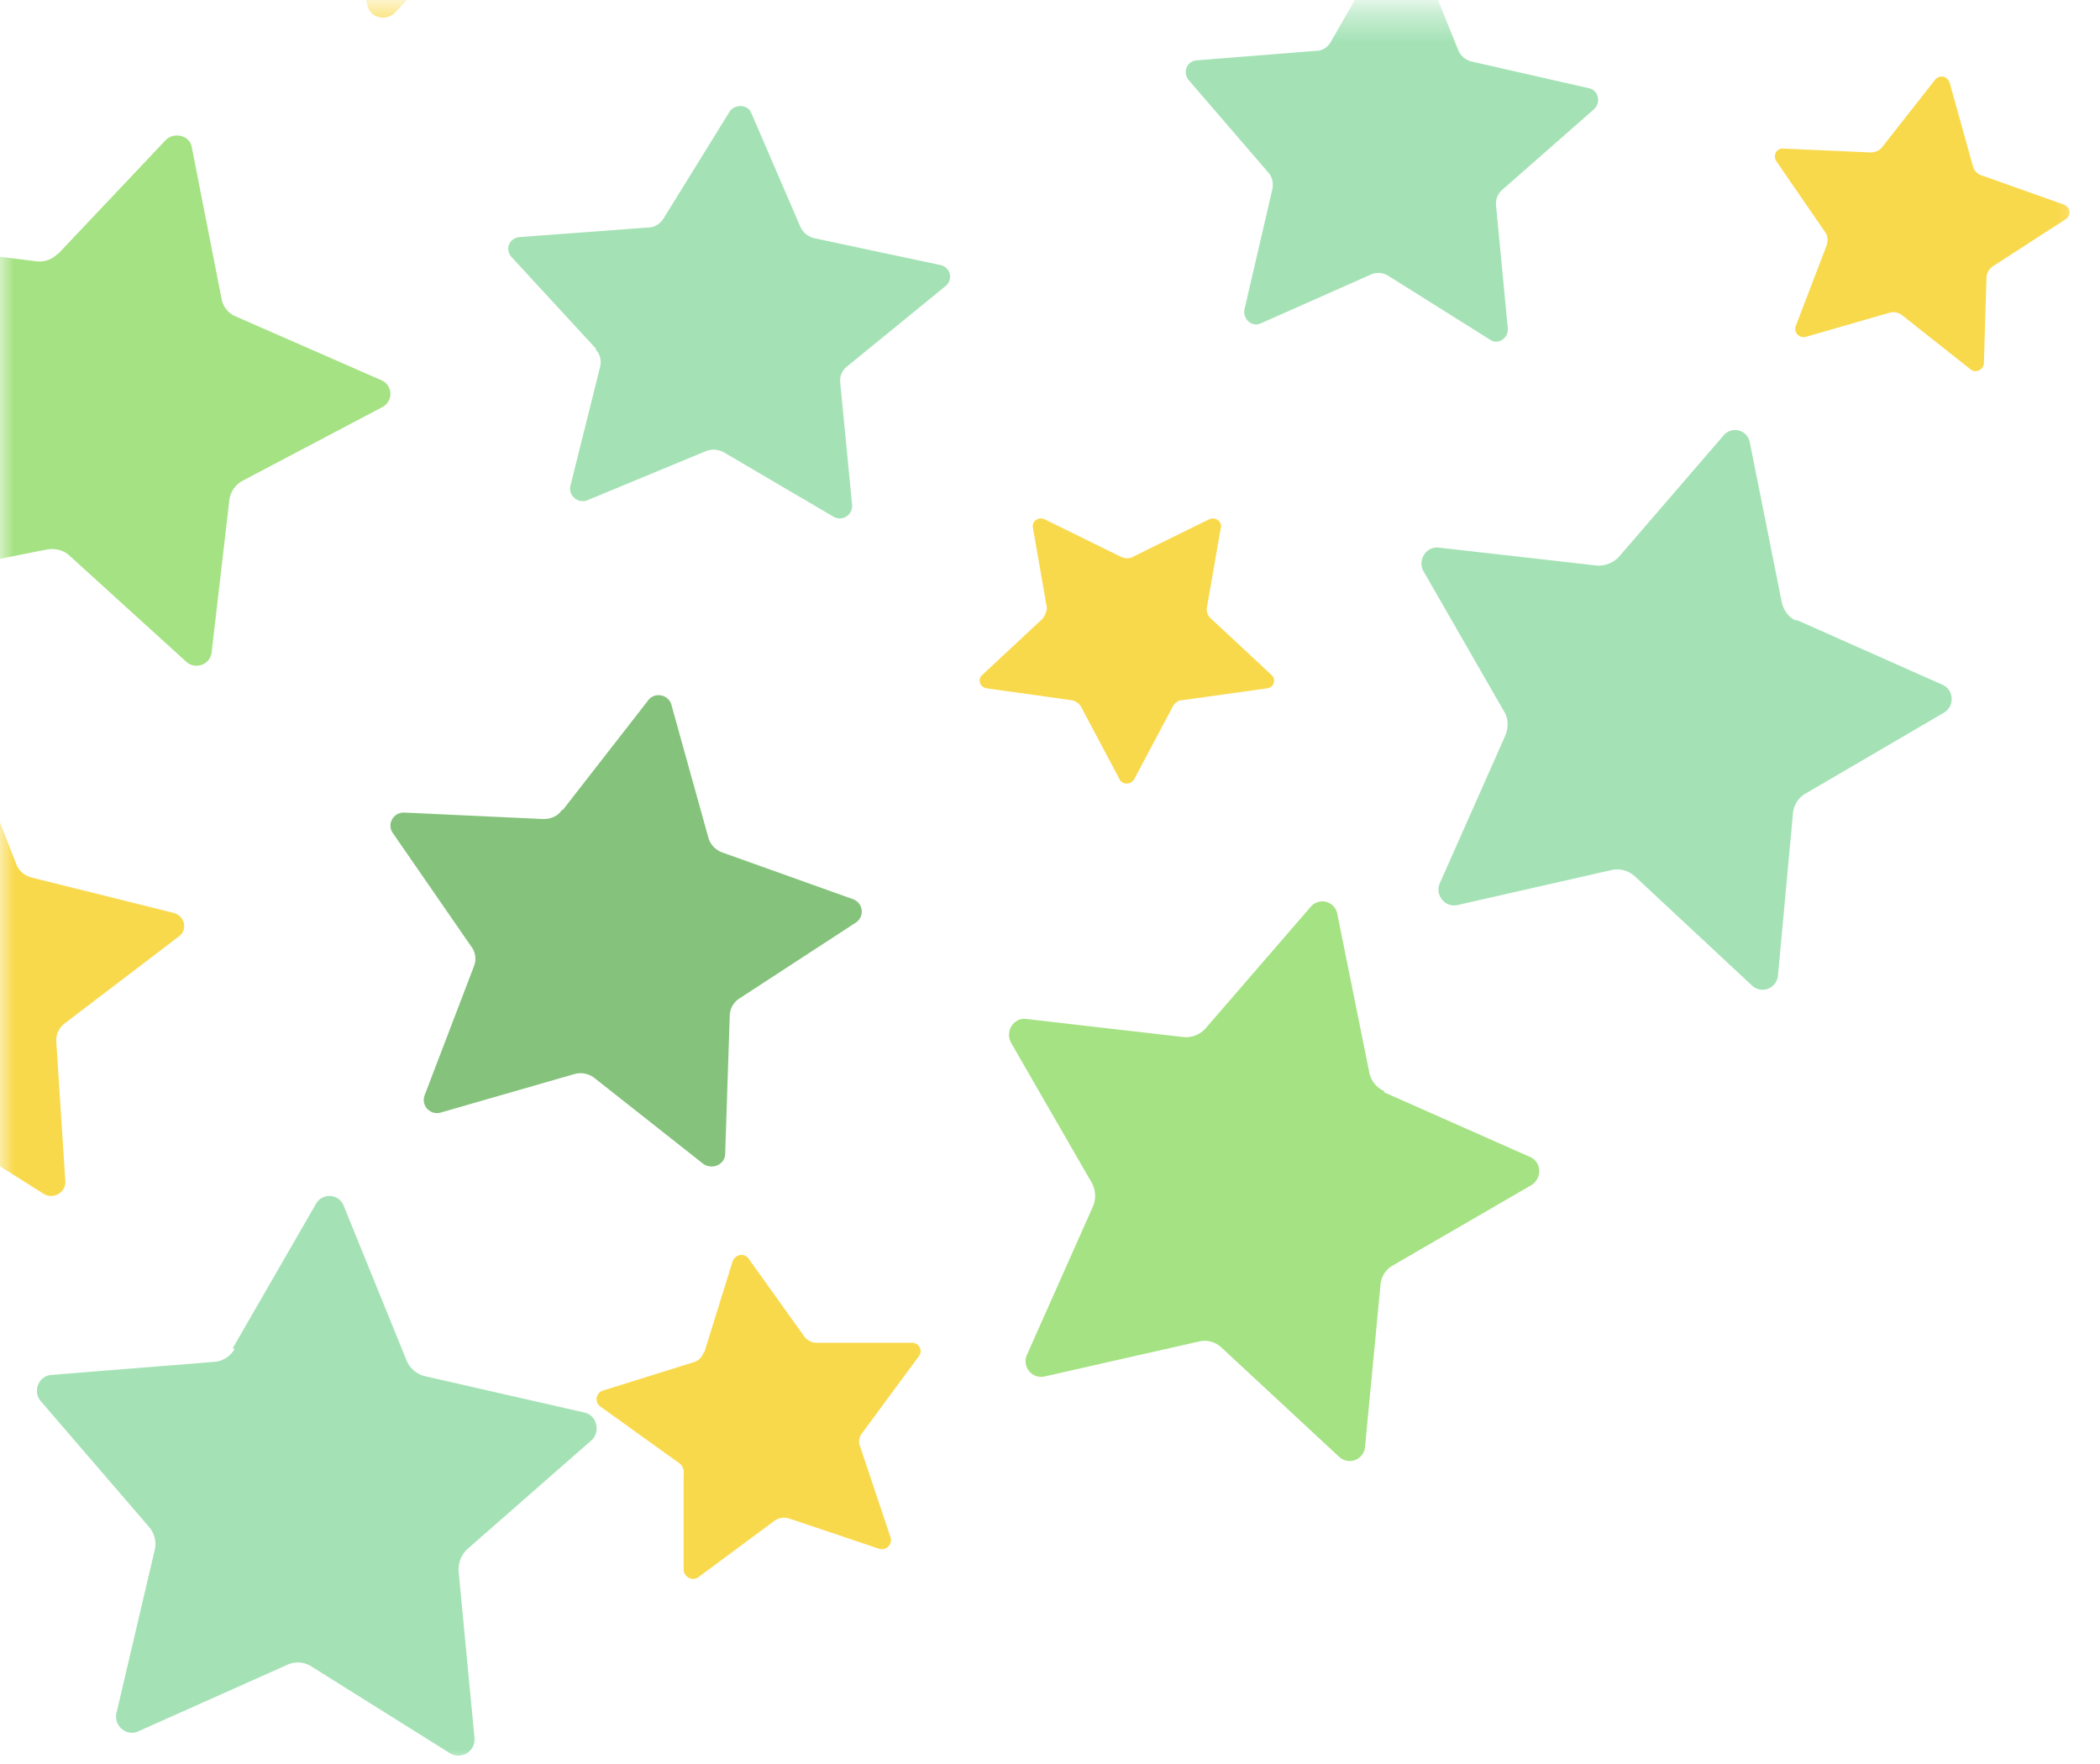 <svg width="75" height="63" fill="none" xmlns="http://www.w3.org/2000/svg"><mask id="mask0_1_6502" style="mask-type:alpha" maskUnits="userSpaceOnUse" x="0" y="0" width="75" height="64"><path fill="#D9D9D9" d="M0 .402h74.665V63H0z"/></mask><g opacity=".7" mask="url(#mask0_1_6502)"><g filter="url(#filter0_d_1_6502)"><path d="M-9.915 47.843l3.792-1.926a.411.411 0 01.598.426l-.712 4.097c-.046.201.046.425.183.582l3.034 2.91c.253.224.115.627-.23.694l-4.229.627a.642.642 0 00-.505.358l-1.908 3.717a.419.419 0 01-.735 0l-1.908-3.717c-.092-.201-.276-.313-.505-.358l-4.23-.627c-.344-.044-.46-.447-.23-.694l3.034-2.91a.612.612 0 00.184-.582l-.712-4.097a.411.411 0 01.597-.426l3.793 1.926a.75.75 0 00.62 0h.07z" fill="#51A945"/></g><g filter="url(#filter1_d_1_6502)"><path d="M31.738-4.797l.467-1.8c.043-.146.234-.188.319-.063l1.167 1.445s.149.125.255.104l1.89-.125c.148 0 .254.146.17.272l-1.041 1.549s-.064.188-.021.272l.7 1.716c.064.146-.063.272-.212.23l-1.804-.502s-.191 0-.276.063L31.908-.464c-.106.104-.297 0-.297-.126l-.085-1.863s-.064-.188-.127-.23l-1.593-1.005c-.127-.083-.106-.272.043-.314l1.762-.648s.148-.105.191-.21l-.064.063z" fill="#51A945"/></g><g filter="url(#filter2_d_1_6502)"><path d="M64.526-11.585l2.682-3.401c.212-.278.659-.185.73.139l1.152 4.142c.07.208.212.393.424.463l4.117 1.457c.33.116.377.556.094.74l-3.646 2.36a.648.648 0 00-.306.556l-.141 4.304c0 .347-.424.532-.683.3l-3.411-2.683a.645.645 0 00-.612-.116l-4.188 1.203a.429.429 0 01-.518-.555l1.553-4.026a.73.73 0 00-.07-.625l-2.447-3.54a.413.413 0 01.376-.648l4.353.208a.77.77 0 00.588-.254l-.047-.024z" fill="#51A945"/></g><g filter="url(#filter3_d_1_6502)"><path d="M20.116 28.907l3.031-3.892c.232-.32.74-.206.833.16l1.319 4.74c.07.25.254.434.486.526l4.673 1.67a.47.47 0 01.093.848l-4.142 2.7a.75.75 0 00-.347.619l-.162 4.921c0 .39-.462.595-.786.366l-3.887-3.067a.805.805 0 00-.717-.137l-4.766 1.373a.472.472 0 01-.579-.618l1.759-4.6a.717.717 0 00-.093-.71l-2.8-4.052c-.23-.32.024-.756.417-.733l4.951.23c.255 0 .51-.092.648-.298l.07-.046z" fill="#51A945"/></g><g filter="url(#filter4_d_1_6502)"><path d="M-9.672 3.46l1.337-1.694c.095-.141.334-.094.358.07l.573 2.07s.12.188.215.235l2.053.73c.167.047.19.282.047.376l-1.814 1.176s-.143.164-.143.282l-.072 2.14c0 .165-.215.259-.334.165l-1.695-1.34s-.215-.095-.31-.071l-2.1.611c-.168.047-.311-.118-.263-.282l.764-2s.023-.21-.048-.305l-1.218-1.764c-.095-.14 0-.33.191-.33l2.173.095s.214-.047.286-.141v-.024z" fill="#51A945"/></g><g filter="url(#filter5_d_1_6502)"><path d="M8.311 48.151l2.97-5.15a.548.548 0 01.997.07l2.244 5.52a.947.947 0 00.657.558l5.69 1.298c.453.093.589.696.249.998l-4.42 3.874c-.227.209-.34.51-.318.812l.567 5.938a.578.578 0 01-.861.556l-4.964-3.108a.897.897 0 00-.839-.07l-5.35 2.39c-.43.185-.883-.209-.77-.673l1.36-5.799a.93.93 0 00-.204-.835l-3.853-4.477c-.318-.348-.09-.928.385-.95l5.803-.465a.911.911 0 00.725-.464l-.068-.023z" fill="#7ED696"/></g><g filter="url(#filter6_d_1_6502)"><path d="M21.292 12.462L18.26 9.17c-.236-.272-.07-.68.308-.704l4.571-.34c.237 0 .45-.136.569-.34l2.344-3.791c.19-.296.663-.273.782.045l1.752 4.063a.727.727 0 00.521.409l4.476.953a.426.426 0 01.19.75l-3.505 2.86a.642.642 0 00-.26.59l.426 4.381a.443.443 0 01-.664.409l-3.907-2.293a.755.755 0 00-.663-.046l-4.216 1.748c-.332.137-.687-.159-.616-.499l1.066-4.268c.047-.227 0-.454-.166-.613l.024-.022z" fill="#7ED696"/></g><g filter="url(#filter7_d_1_6502)"><path d="M47.542 1.473l2.17-3.79c.177-.296.62-.273.73.045L52.08 1.79a.69.69 0 00.487.409l4.184.953c.332.068.443.5.178.749l-3.255 2.86a.662.662 0 00-.243.59l.42 4.382c.023.34-.332.59-.62.408L49.58 9.85a.67.67 0 00-.62-.045l-3.94 1.748c-.31.136-.642-.159-.576-.5l.996-4.29c.044-.227 0-.454-.155-.613l-2.833-3.291c-.222-.273-.067-.681.287-.704l4.273-.34c.221 0 .42-.137.531-.34z" fill="#7ED696"/></g><g filter="url(#filter8_d_1_6502)"><path d="M64.168 22.142l5.202 2.312c.425.183.447.778.045 1.006l-4.934 2.884a.905.905 0 00-.447.71l-.535 5.79a.552.552 0 01-.916.365l-4.197-3.913a.943.943 0 00-.804-.229l-5.537 1.259c-.446.091-.803-.366-.625-.778l2.344-5.286c.112-.275.112-.596-.044-.847l-2.88-5.012c-.224-.39.09-.893.536-.847l5.648.641c.29.023.58-.091.782-.297l3.75-4.349a.535.535 0 01.938.252l1.139 5.698c.067.298.245.55.513.664l.022-.023z" fill="#7ED696"/></g><g filter="url(#filter9_d_1_6502)"><path d="M-2.619-9.715l1.71-2.175c.137-.18.41-.112.479.09l.752 2.668a.44.44 0 00.273.292l2.644.942c.205.067.251.358.069.47L.96-5.903a.423.423 0 00-.205.36L.664-2.787c0 .225-.274.337-.433.202L-1.958-4.31s-.273-.113-.41-.068l-2.69.785a.263.263 0 01-.319-.359l1.003-2.579a.497.497 0 00-.045-.403l-1.573-2.288c-.137-.179 0-.426.228-.426l2.803.135a.479.479 0 00.365-.18l-.023-.022z" fill="#F7C900"/></g><g filter="url(#filter10_d_1_6502)"><path d="M25.152 48.301l1.013-3.251c.092-.254.414-.323.575-.092l1.98 2.767c.091.138.275.23.436.23h3.383c.276-.023.438.277.276.484l-2.025 2.744a.465.465 0 00-.069.485l1.082 3.228a.326.326 0 01-.414.415l-3.222-1.084a.593.593 0 00-.483.07l-2.739 2.029c-.207.16-.53 0-.53-.277v-3.39a.419.419 0 00-.206-.438l-2.762-1.983a.323.323 0 01.092-.577l3.245-1.014a.519.519 0 00.345-.346h.023z" fill="#F7C900"/></g><g filter="url(#filter11_d_1_6502)"><path d="M67.195 5.285l1.91-2.43c.161-.204.46-.136.53.113l.828 2.975a.465.465 0 00.3.318l2.945 1.045c.23.09.276.386.07.522l-2.601 1.68a.529.529 0 00-.23.386l-.093 3.066c0 .25-.299.386-.483.227l-2.44-1.93a.507.507 0 00-.437-.091l-2.992.863c-.23.068-.46-.159-.368-.386l1.105-2.884c.046-.159.046-.318-.046-.454l-1.75-2.543c-.137-.205 0-.477.254-.455l3.107.137a.542.542 0 00.414-.182l-.023.023z" fill="#F7C900"/></g><g filter="url(#filter12_d_1_6502)"><path d="M40.458 19.886l2.718-1.336c.213-.112.473.066.426.29l-.497 2.849a.433.433 0 00.142.4l2.175 2.027a.273.273 0 01-.165.467l-3.026.423c-.166 0-.284.112-.355.245l-1.371 2.583c-.118.2-.425.2-.52 0l-1.371-2.583a.494.494 0 00-.355-.245l-3.026-.423c-.236-.044-.33-.311-.165-.467l2.175-2.026s.165-.245.142-.401l-.497-2.85c-.047-.223.213-.4.426-.29l2.718 1.337a.528.528 0 00.45 0h-.024z" fill="#F7C900"/></g><g filter="url(#filter13_d_1_6502)"><path d="M-4.95 30.313l2.813-4.21c.23-.33.76-.287.899.088l1.82 4.672c.093.243.3.42.577.485l5.048 1.257c.392.11.507.595.184.837l-4.08 3.108a.76.76 0 00-.3.661l.323 4.981c.023.397-.438.662-.783.441l-4.357-2.755c-.23-.132-.507-.176-.76-.066l-4.864 1.83c-.392.154-.784-.199-.668-.574l1.383-4.804a.788.788 0 00-.162-.706l-3.319-3.857c-.254-.309-.046-.771.369-.793l5.21-.22c.276 0 .506-.155.668-.353v-.023z" fill="#F7C900"/></g><g filter="url(#filter14_d_1_6502)"><path d="M11.533-13.067l.582-5.783c.046-.452.605-.677.978-.361l4.425 3.93a.95.95 0 00.839.226l5.846-1.242c.466-.09.862.361.652.79l-2.492 5.287a.826.826 0 00.047.836l3.028 5.015a.557.557 0 01-.56.835l-5.962-.655a.927.927 0 00-.815.294L14.118.442c-.326.34-.909.204-1.002-.27l-1.188-5.694a.895.895 0 00-.559-.655L5.873-8.503a.544.544 0 01-.047-.994l5.217-2.87a.871.871 0 00.466-.7h.024z" fill="#F7C900"/></g><g filter="url(#filter15_d_1_6502)"><path d="M49.434 39.012l5.211 2.308c.418.179.44.761.044 1.008l-4.948 2.868a.872.872 0 00-.44.717l-.55 5.759a.549.549 0 01-.923.359l-4.2-3.9a.867.867 0 00-.791-.224l-5.541 1.255a.558.558 0 01-.616-.784l2.353-5.288a.969.969 0 00-.044-.852l-2.88-4.996c-.22-.404.087-.897.527-.852l5.651.65a.93.93 0 00.77-.314l3.76-4.347a.542.542 0 01.945.269l1.144 5.669a.926.926 0 00.528.65v.045z" fill="#7FD64E"/></g><g filter="url(#filter16_d_1_6502)"><path d="M2.064 9.08l3.844-4.067c.306-.318.872-.181.943.25l1.061 5.408a.846.846 0 00.519.636l5.188 2.272a.53.53 0 01.047.954l-5 2.636a.916.916 0 00-.471.658l-.637 5.476c-.047.432-.59.636-.92.318l-4.15-3.771c-.212-.205-.518-.273-.801-.228l-5.589 1.114c-.448.09-.802-.364-.613-.75l2.452-4.976a.862.862 0 00-.023-.795l-2.83-4.794c-.236-.386.095-.84.543-.795l5.659.704a.899.899 0 00.778-.273v.023z" fill="#7FD64E"/></g></g><defs><filter id="filter0_d_1_6502" x="-22.619" y="40.869" width="24.729" height="23.677" filterUnits="userSpaceOnUse" color-interpolation-filters="sRGB"><feFlood flood-opacity="0" result="BackgroundImageFix"/><feColorMatrix in="SourceAlpha" values="0 0 0 0 0 0 0 0 0 0 0 0 0 0 0 0 0 0 127 0" result="hardAlpha"/><feOffset/><feGaussianBlur stdDeviation="2.5"/><feComposite in2="hardAlpha" operator="out"/><feColorMatrix values="0 0 0 0 1 0 0 0 0 1 0 0 0 0 1 0 0 0 0.5 0"/><feBlend in2="BackgroundImageFix" result="effect1_dropShadow_1_6502"/><feBlend in="SourceGraphic" in2="effect1_dropShadow_1_6502" result="shape"/></filter><filter id="filter1_d_1_6502" x="24.723" y="-11.734" width="16.312" height="16.312" filterUnits="userSpaceOnUse" color-interpolation-filters="sRGB"><feFlood flood-opacity="0" result="BackgroundImageFix"/><feColorMatrix in="SourceAlpha" values="0 0 0 0 0 0 0 0 0 0 0 0 0 0 0 0 0 0 127 0" result="hardAlpha"/><feOffset/><feGaussianBlur stdDeviation="2.5"/><feComposite in2="hardAlpha" operator="out"/><feColorMatrix values="0 0 0 0 1 0 0 0 0 1 0 0 0 0 1 0 0 0 0.5 0"/><feBlend in2="BackgroundImageFix" result="effect1_dropShadow_1_6502"/><feBlend in="SourceGraphic" in2="effect1_dropShadow_1_6502" result="shape"/></filter><filter id="filter2_d_1_6502" x="54.182" y="-20.15" width="24.729" height="24.729" filterUnits="userSpaceOnUse" color-interpolation-filters="sRGB"><feFlood flood-opacity="0" result="BackgroundImageFix"/><feColorMatrix in="SourceAlpha" values="0 0 0 0 0 0 0 0 0 0 0 0 0 0 0 0 0 0 127 0" result="hardAlpha"/><feOffset/><feGaussianBlur stdDeviation="2.5"/><feComposite in2="hardAlpha" operator="out"/><feColorMatrix values="0 0 0 0 1 0 0 0 0 1 0 0 0 0 1 0 0 0 0.5 0"/><feBlend in2="BackgroundImageFix" result="effect1_dropShadow_1_6502"/><feBlend in="SourceGraphic" in2="effect1_dropShadow_1_6502" result="shape"/></filter><filter id="filter3_d_1_6502" x="8.944" y="19.828" width="26.833" height="26.833" filterUnits="userSpaceOnUse" color-interpolation-filters="sRGB"><feFlood flood-opacity="0" result="BackgroundImageFix"/><feColorMatrix in="SourceAlpha" values="0 0 0 0 0 0 0 0 0 0 0 0 0 0 0 0 0 0 127 0" result="hardAlpha"/><feOffset/><feGaussianBlur stdDeviation="2.5"/><feComposite in2="hardAlpha" operator="out"/><feColorMatrix values="0 0 0 0 1 0 0 0 0 1 0 0 0 0 1 0 0 0 0.5 0"/><feBlend in2="BackgroundImageFix" result="effect1_dropShadow_1_6502"/><feBlend in="SourceGraphic" in2="effect1_dropShadow_1_6502" result="shape"/></filter><filter id="filter4_d_1_6502" x="-17.359" y="-3.317" width="17.364" height="17.364" filterUnits="userSpaceOnUse" color-interpolation-filters="sRGB"><feFlood flood-opacity="0" result="BackgroundImageFix"/><feColorMatrix in="SourceAlpha" values="0 0 0 0 0 0 0 0 0 0 0 0 0 0 0 0 0 0 127 0" result="hardAlpha"/><feOffset/><feGaussianBlur stdDeviation="2.5"/><feComposite in2="hardAlpha" operator="out"/><feColorMatrix values="0 0 0 0 1 0 0 0 0 1 0 0 0 0 1 0 0 0 0.5 0"/><feBlend in2="BackgroundImageFix" result="effect1_dropShadow_1_6502"/><feBlend in="SourceGraphic" in2="effect1_dropShadow_1_6502" result="shape"/></filter><filter id="filter5_d_1_6502" x="-3.681" y="37.713" width="29.989" height="29.989" filterUnits="userSpaceOnUse" color-interpolation-filters="sRGB"><feFlood flood-opacity="0" result="BackgroundImageFix"/><feColorMatrix in="SourceAlpha" values="0 0 0 0 0 0 0 0 0 0 0 0 0 0 0 0 0 0 127 0" result="hardAlpha"/><feOffset/><feGaussianBlur stdDeviation="2.5"/><feComposite in2="hardAlpha" operator="out"/><feColorMatrix values="0 0 0 0 1 0 0 0 0 1 0 0 0 0 1 0 0 0 0.5 0"/><feBlend in2="BackgroundImageFix" result="effect1_dropShadow_1_6502"/><feBlend in="SourceGraphic" in2="effect1_dropShadow_1_6502" result="shape"/></filter><filter id="filter6_d_1_6502" x="13.151" y="-1.213" width="25.781" height="24.729" filterUnits="userSpaceOnUse" color-interpolation-filters="sRGB"><feFlood flood-opacity="0" result="BackgroundImageFix"/><feColorMatrix in="SourceAlpha" values="0 0 0 0 0 0 0 0 0 0 0 0 0 0 0 0 0 0 127 0" result="hardAlpha"/><feOffset/><feGaussianBlur stdDeviation="2.5"/><feComposite in2="hardAlpha" operator="out"/><feColorMatrix values="0 0 0 0 1 0 0 0 0 1 0 0 0 0 1 0 0 0 0.5 0"/><feBlend in2="BackgroundImageFix" result="effect1_dropShadow_1_6502"/><feBlend in="SourceGraphic" in2="effect1_dropShadow_1_6502" result="shape"/></filter><filter id="filter7_d_1_6502" x="37.348" y="-7.526" width="24.729" height="24.729" filterUnits="userSpaceOnUse" color-interpolation-filters="sRGB"><feFlood flood-opacity="0" result="BackgroundImageFix"/><feColorMatrix in="SourceAlpha" values="0 0 0 0 0 0 0 0 0 0 0 0 0 0 0 0 0 0 127 0" result="hardAlpha"/><feOffset/><feGaussianBlur stdDeviation="2.5"/><feComposite in2="hardAlpha" operator="out"/><feColorMatrix values="0 0 0 0 1 0 0 0 0 1 0 0 0 0 1 0 0 0 0.5 0"/><feBlend in2="BackgroundImageFix" result="effect1_dropShadow_1_6502"/><feBlend in="SourceGraphic" in2="effect1_dropShadow_1_6502" result="shape"/></filter><filter id="filter8_d_1_6502" x="45.766" y="10.359" width="28.937" height="29.989" filterUnits="userSpaceOnUse" color-interpolation-filters="sRGB"><feFlood flood-opacity="0" result="BackgroundImageFix"/><feColorMatrix in="SourceAlpha" values="0 0 0 0 0 0 0 0 0 0 0 0 0 0 0 0 0 0 127 0" result="hardAlpha"/><feOffset/><feGaussianBlur stdDeviation="2.5"/><feComposite in2="hardAlpha" operator="out"/><feColorMatrix values="0 0 0 0 1 0 0 0 0 1 0 0 0 0 1 0 0 0 0.5 0"/><feBlend in2="BackgroundImageFix" result="effect1_dropShadow_1_6502"/><feBlend in="SourceGraphic" in2="effect1_dropShadow_1_6502" result="shape"/></filter><filter id="filter9_d_1_6502" x="-11.047" y="-16.994" width="19.469" height="19.469" filterUnits="userSpaceOnUse" color-interpolation-filters="sRGB"><feFlood flood-opacity="0" result="BackgroundImageFix"/><feColorMatrix in="SourceAlpha" values="0 0 0 0 0 0 0 0 0 0 0 0 0 0 0 0 0 0 127 0" result="hardAlpha"/><feOffset/><feGaussianBlur stdDeviation="2.5"/><feComposite in2="hardAlpha" operator="out"/><feColorMatrix values="0 0 0 0 1 0 0 0 0 1 0 0 0 0 1 0 0 0 0.5 0"/><feBlend in2="BackgroundImageFix" result="effect1_dropShadow_1_6502"/><feBlend in="SourceGraphic" in2="effect1_dropShadow_1_6502" result="shape"/></filter><filter id="filter10_d_1_6502" x="16.307" y="39.817" width="21.573" height="21.573" filterUnits="userSpaceOnUse" color-interpolation-filters="sRGB"><feFlood flood-opacity="0" result="BackgroundImageFix"/><feColorMatrix in="SourceAlpha" values="0 0 0 0 0 0 0 0 0 0 0 0 0 0 0 0 0 0 127 0" result="hardAlpha"/><feOffset/><feGaussianBlur stdDeviation="2.5"/><feComposite in2="hardAlpha" operator="out"/><feColorMatrix values="0 0 0 0 1 0 0 0 0 1 0 0 0 0 1 0 0 0 0.5 0"/><feBlend in2="BackgroundImageFix" result="effect1_dropShadow_1_6502"/><feBlend in="SourceGraphic" in2="effect1_dropShadow_1_6502" result="shape"/></filter><filter id="filter11_d_1_6502" x="58.389" y="-2.265" width="20.521" height="20.521" filterUnits="userSpaceOnUse" color-interpolation-filters="sRGB"><feFlood flood-opacity="0" result="BackgroundImageFix"/><feColorMatrix in="SourceAlpha" values="0 0 0 0 0 0 0 0 0 0 0 0 0 0 0 0 0 0 127 0" result="hardAlpha"/><feOffset/><feGaussianBlur stdDeviation="2.5"/><feComposite in2="hardAlpha" operator="out"/><feColorMatrix values="0 0 0 0 1 0 0 0 0 1 0 0 0 0 1 0 0 0 0.5 0"/><feBlend in2="BackgroundImageFix" result="effect1_dropShadow_1_6502"/><feBlend in="SourceGraphic" in2="effect1_dropShadow_1_6502" result="shape"/></filter><filter id="filter12_d_1_6502" x="29.985" y="13.516" width="20.521" height="19.469" filterUnits="userSpaceOnUse" color-interpolation-filters="sRGB"><feFlood flood-opacity="0" result="BackgroundImageFix"/><feColorMatrix in="SourceAlpha" values="0 0 0 0 0 0 0 0 0 0 0 0 0 0 0 0 0 0 127 0" result="hardAlpha"/><feOffset/><feGaussianBlur stdDeviation="2.5"/><feComposite in2="hardAlpha" operator="out"/><feColorMatrix values="0 0 0 0 1 0 0 0 0 1 0 0 0 0 1 0 0 0 0.5 0"/><feBlend in2="BackgroundImageFix" result="effect1_dropShadow_1_6502"/><feBlend in="SourceGraphic" in2="effect1_dropShadow_1_6502" result="shape"/></filter><filter id="filter13_d_1_6502" x="-16.306" y="20.88" width="27.885" height="26.833" filterUnits="userSpaceOnUse" color-interpolation-filters="sRGB"><feFlood flood-opacity="0" result="BackgroundImageFix"/><feColorMatrix in="SourceAlpha" values="0 0 0 0 0 0 0 0 0 0 0 0 0 0 0 0 0 0 127 0" result="hardAlpha"/><feOffset/><feGaussianBlur stdDeviation="2.5"/><feComposite in2="hardAlpha" operator="out"/><feColorMatrix values="0 0 0 0 1 0 0 0 0 1 0 0 0 0 1 0 0 0 0.5 0"/><feBlend in2="BackgroundImageFix" result="effect1_dropShadow_1_6502"/><feBlend in="SourceGraphic" in2="effect1_dropShadow_1_6502" result="shape"/></filter><filter id="filter14_d_1_6502" x=".526" y="-24.359" width="29.989" height="29.989" filterUnits="userSpaceOnUse" color-interpolation-filters="sRGB"><feFlood flood-opacity="0" result="BackgroundImageFix"/><feColorMatrix in="SourceAlpha" values="0 0 0 0 0 0 0 0 0 0 0 0 0 0 0 0 0 0 127 0" result="hardAlpha"/><feOffset/><feGaussianBlur stdDeviation="2.5"/><feComposite in2="hardAlpha" operator="out"/><feColorMatrix values="0 0 0 0 1 0 0 0 0 1 0 0 0 0 1 0 0 0 0.5 0"/><feBlend in2="BackgroundImageFix" result="effect1_dropShadow_1_6502"/><feBlend in="SourceGraphic" in2="effect1_dropShadow_1_6502" result="shape"/></filter><filter id="filter15_d_1_6502" x="31.035" y="27.192" width="28.937" height="29.989" filterUnits="userSpaceOnUse" color-interpolation-filters="sRGB"><feFlood flood-opacity="0" result="BackgroundImageFix"/><feColorMatrix in="SourceAlpha" values="0 0 0 0 0 0 0 0 0 0 0 0 0 0 0 0 0 0 127 0" result="hardAlpha"/><feOffset/><feGaussianBlur stdDeviation="2.5"/><feComposite in2="hardAlpha" operator="out"/><feColorMatrix values="0 0 0 0 1 0 0 0 0 1 0 0 0 0 1 0 0 0 0.5 0"/><feBlend in2="BackgroundImageFix" result="effect1_dropShadow_1_6502"/><feBlend in="SourceGraphic" in2="effect1_dropShadow_1_6502" result="shape"/></filter><filter id="filter16_d_1_6502" x="-9.994" y="-.161" width="28.937" height="28.937" filterUnits="userSpaceOnUse" color-interpolation-filters="sRGB"><feFlood flood-opacity="0" result="BackgroundImageFix"/><feColorMatrix in="SourceAlpha" values="0 0 0 0 0 0 0 0 0 0 0 0 0 0 0 0 0 0 127 0" result="hardAlpha"/><feOffset/><feGaussianBlur stdDeviation="2.5"/><feComposite in2="hardAlpha" operator="out"/><feColorMatrix values="0 0 0 0 1 0 0 0 0 1 0 0 0 0 1 0 0 0 0.5 0"/><feBlend in2="BackgroundImageFix" result="effect1_dropShadow_1_6502"/><feBlend in="SourceGraphic" in2="effect1_dropShadow_1_6502" result="shape"/></filter></defs></svg>